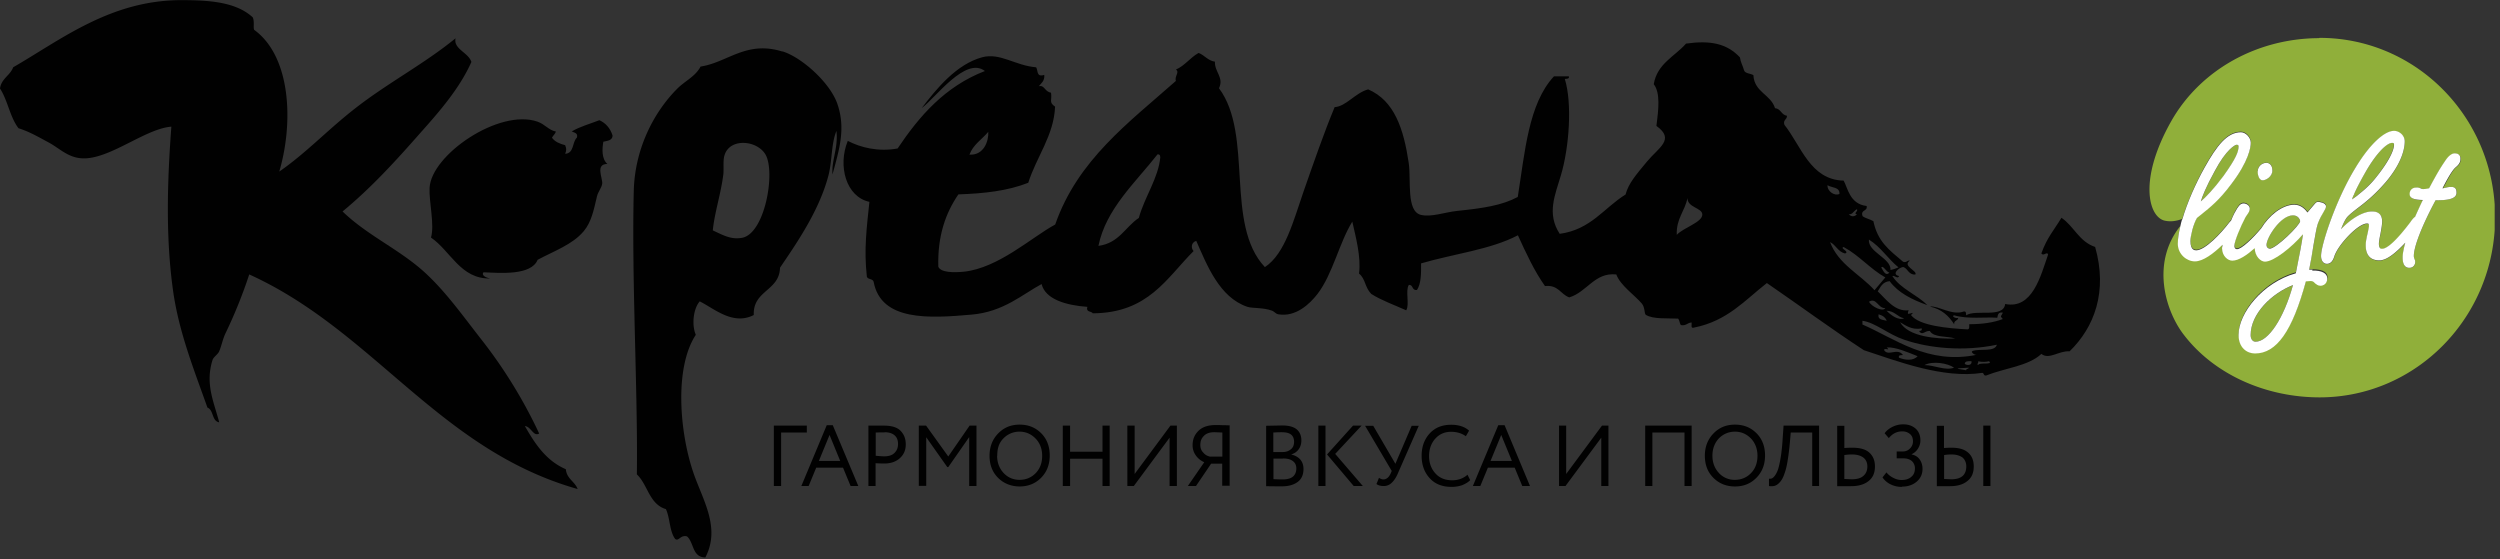 <svg xmlns="http://www.w3.org/2000/svg" fill="none" viewBox="0 0 237 53"><rect x="0" y="0" width="237" height="53" fill="#333333" stroke="none"/><g clip-path="url(#clip0_2002_72)"><path fill="#90AF3A" fill-rule="evenodd" d="M223.51 18.495c.492-.408 1.117-.91 1.756-1.713 1.503-1.918 1.676-2.788 1.676-3.074 0-.108-.026-.177-.186-.177-.452 0-1.41.87-2.514 2.788a20.708 20.708 0 00-1.091 2.108c-.08.177-.16.327-.213.49.186-.109.346-.245.532-.38l.027-.028.013-.014z" clip-rule="evenodd"/><path fill="#90AF3A" fill-rule="evenodd" d="M219.851 3.617c-5.88.014-11.242 3.006-13.996 7.834-3.153 5.548-2.182 9.098-.652 9.465.599.136 1.171.027 1.677-.163.479-1.605 1.29-3.44 2.115-4.923 1.157-2.067 2.142-3.346 3.446-3.346.465 0 .931.49.931.98 0 .462-.173 1.754-1.836 3.943-1.104 1.469-2.022 2.203-2.82 2.843-.147.108-.293.23-.426.34-.346.584-.639 1.754-.639 2.19 0 .883.426.883.572.883.839 0 2.355-1.618 3.127-2.638.066-.082.106-.136.16-.19.106-.245.212-.477.332-.735l.067-.109c.239-.408.425-.775.771-.775.24 0 .599.177.599.503 0 .19-.106.381-.253.571l-.159.245c-.466.83-1.051 2.271-1.051 2.706 0 .028.013.313.252.3.426 0 1.504-1.02 2.302-1.959.718-1.183 1.956-2.203 3.126-2.23.679 0 1.091.49 1.264.72.093-.108.226-.244.333-.394.372-.435.492-.584.625-.584.16 0 .798.081.798.435 0 .136-.079.299-.226.503a5.163 5.163 0 00-.545 1.129c-.147.435-.253 1.142-.413 2.026-.133.707-.252 1.496-.425 2.34.106 0 .226-.014.319 0 .918 0 1.423.258 1.423.747a.66.66 0 01-.638.694c-.24 0-.386-.136-.519-.245-.106-.109-.226-.218-.426-.19-.106 0-.226.013-.372.027h-.08c-1.291 4.733-2.781 6.84-4.829 6.854-.759 0-1.557-.544-1.557-1.754 0-2.067 2.302-4.978 5.428-5.848.373-1.768.599-3.047.679-3.7-1.038 1.238-2.768 2.598-3.606 2.598-.399 0-.931-.49-.958-1.278-.718.626-1.516 1.183-2.128 1.183-.4 0-.972-.408-.972-1.197 0-.081.027-.19.054-.313-.865.83-1.863 1.592-2.621 1.592-.759 0-1.623-.667-1.623-1.673 0-.476.079-1.034.239-1.632-2.781 3.44-1.49 7.901.186 10.186 2.887 3.89 7.85 6.093 13.012 6.093 9.193-.014 16.63-7.657 16.617-17.054.026-9.425-7.451-17.04-16.657-17.027l-.027.027zm-5.335 13.464c-.319 0-.465-.435-.479-.87 0-.381.333-.776.812-.79.293 0 .572.218.572.708.013.585-.599.952-.918.952h.013zm17.375.707c.16-.027.306-.068.466-.068.466 0 .532.259.532.558 0 .666-1.17.707-1.995.707-1.291 2.42-2.062 4.393-2.062 5.29 0 .136.026.218.066.3.027.08.067.163.067.271a.553.553 0 01-.546.558c-.412 0-.638-.327-.638-.966 0-.394.106-.884.252-1.4-.878.938-1.756 1.659-2.461 1.672-.851 0-1.291-.49-1.291-1.441 0-.354.107-.87.213-1.265.054-.231.093-.435.093-.53 0-.232-.026-.259-.186-.259-.865 0-2.78 2.04-3.1 3.128-.146.462-.385.694-.718.694-.253 0-.546-.232-.546-.748 0-1.02 1.357-5.236 3.247-8.337 1.343-2.19 2.7-3.509 3.672-3.509.479 0 1.011.408 1.011.98 0 .639-.226 1.999-1.783 3.848-1.091 1.279-1.982 1.959-2.701 2.503-.372.272-.678.53-.918.775-.239.245-.479.789-.638 1.21.958-1.02 2.115-1.7 2.94-1.7.638 0 .971.327.971.966 0 .299-.08.734-.16 1.156-.079.38-.146.734-.146.952 0 .476.213.476.306.476.532 0 1.437-.857 2.701-2.557.146-.19.266-.38.426-.476.239-.558.492-1.102.731-1.591-.811-.014-1.237-.218-1.237-.558 0-.38.253-.639.652-.639.186 0 .306.055.399.082.08.027.146.068.226.068.213 0 .386-.014.559-.068l.239-.422c.466-.87.812-1.51 1.238-2.108.346-.503.678-.775.944-.775.479 0 .559.313.559.503 0 .313-.066.503-.479.83-.319.299-.732 1.06-1.211 1.985a.957.957 0 01.32-.095h-.014z" clip-rule="evenodd"/><path fill="#90AF3A" fill-rule="evenodd" d="M218.055 20.943s-.146-.544-.678-.544c-1.185 0-2.515 2.122-2.515 2.815 0 .19.133.34.293.34.612 0 2.9-2.244 2.9-2.624v.013zm-5.827-7.044c0-.095-.027-.177-.186-.177-.147 0-.998.435-2.076 2.502-.838 1.496-1.171 2.38-1.317 2.87.412-.34 1.211-1.143 2.142-2.394 1.197-1.686 1.437-2.325 1.437-2.801zm1.596 18.495c1.211 0 2.661-2.19 3.553-5.358-2.023.788-4.018 2.72-4.018 4.746 0 .354.186.612.465.612z" clip-rule="evenodd"/><path fill="#010101" fill-rule="evenodd" d="M74.157 4.882c-3.432-1.06-5.162 1.034-7.743 1.428-.479.938-1.503 1.374-2.235 2.122-2.301 2.325-4.004 5.793-4.097 9.669-.213 8.39.399 19.175.292 26.873 1.038.965 1.171 2.828 2.754 3.29.4.858.333 2.109.878 2.83.346.258.493-.409 1.118-.245.678.57.479 1.985 1.743 1.999 1.477-2.829-.266-5.48-1.131-8.024-1.33-3.89-1.81-9.982.226-13.083-.412-.952-.226-2.502.373-3.168 1.357.666 3.14 2.311 5.122 1.292-.093-2.353 2.434-2.271 2.488-4.488 1.65-2.421 3.778-5.522 4.616-8.84.333-1.374.24-2.924.732-4.12.186 1.604-.48 2.787-.373 4.12.639-2.34 1.25-4.311.492-6.596-.638-2.026-3.379-4.501-5.241-5.072m-3.845 17.679c-.998.177-1.716-.218-2.754-.707.173-1.714.772-3.482.998-5.304.066-.585-.054-1.387.133-1.877.532-1.59 3.073-1.373 3.871 0 .958 1.673-.053 7.494-2.235 7.888h-.013zM49.744 40.39c.599.028.812 1.034 1.37.708a46.002 46.002 0 00-5.507-8.949c-1.65-2.108-3.233-4.338-5.123-6.12-2.447-2.325-5.6-3.644-8.009-5.983 2.768-2.285 5.096-4.855 7.477-7.562 1.796-2.012 3.646-4.161 4.737-6.61-.293-.91-1.717-1.21-1.504-2.243-2.94 2.407-6.399 4.216-9.472 6.61-2.581 1.998-4.71 4.283-7.238 6.024 1.37-4.665 1.104-10.92-2.381-13.436-.107-.245.053-.748-.133-1.184C22.378.19 19.863.013 17.216.013 10.497 0 5.774 3.767 1.25 6.378.958 7.167.133 7.438 0 8.391c.732 1.115.945 2.72 1.756 3.767 1.038.326 1.863.816 2.754 1.292 1.29.666 2.129 1.795 4.005 1.523 2.448-.34 5.494-2.802 7.73-2.965-.4 5.331-.533 10.486.146 15.436.532 3.944 1.995 7.588 3.273 11.192.611.245.399 1.279 1.117 1.401-.492-1.917-1.344-3.617-.639-5.889.094-.312.493-.53.626-.816.24-.544.332-1.156.625-1.768a45.457 45.457 0 002.235-5.548C35.442 31.374 41.602 42.635 54.76 46.36c-.266-.72-1.038-.966-1.118-1.877-1.889-.816-2.927-2.42-3.885-4.093h-.013z" clip-rule="evenodd"/><path fill="#010101" fill-rule="evenodd" d="M56.822 11.396c-.878.34-1.863.612-2.62 1.061.239.136.611.136.491.585-.465.421-.252 1.496-1.117 1.537.133-.327.133-.49 0-.816-.532-.136-.971-.327-1.25-.707.106-.218.305-.34.372-.585-.692-.136-1.038-.694-1.743-.939-3.645-1.264-10.071 3.155-10.23 6.27-.067 1.346.491 3.522.132 4.719 1.836 1.237 2.807 3.957 5.614 3.876-.372-.055-.89-.3-.625-.585 1.557.068 4.51.326 5.122-1.183 1.544-.83 3.313-1.442 4.377-2.72.719-.87.932-1.945 1.25-3.305.107-.435.453-.83.493-1.183.067-.53-.692-1.877.492-1.877-.572-.503-.492-1.455-.385-2.108.385-.095.864-.108.878-.585-.227-.707-.652-1.183-1.25-1.455zm141.782 12.009c-1.503-.504-1.995-1.959-3.179-2.761-.732 1.224-1.344 1.836-1.903 3.373.187.326.532-.218.639.108-.705 2.04-1.49 5.223-4.071 4.692-.147 1.374-2.807.476-3.699 1.075-.013-.19.014-.422-.253-.354-1.104.395-2.408-.585-3.179-.476 1.104.245 1.796.884 2.301 1.686-.066-.38.333-.312.386-.611-.253.095-.705-.19-.386-.245 1.238.38 2.994.15 4.085.23.053-.271.08-.557.519-.489-.133.395-.32.259 0 .612-.878.34-1.956.49-3.18.49-.013.177.053.435-.133.49-1.969-.096-4.563-.354-5.362-1.32-.066-.081.16-.177.133-.245-.412.082-.558.245-.385-.244-1.318.15-2.142-1.061-2.927-1.795.266-.422.465-.912 1.13-.966.812 1.115 2.142 1.754 3.566 2.271-.998-1.02-2.541-1.537-3.313-2.76.226-.082.532.34.639 0-.732-.137-.067-.79.386-.857.479.15.479.748 1.157.72.24-.353-1.277-.802-.519-1.319-.306-.054-.266.218-.638.11-1.357-1.143-2.422-1.932-2.821-3.85-.306-.19-.732-.258-1.024-.476-.226-.652.492-.421.386-.965-1.624-.19-1.796-1.74-2.182-2.407-3.167-.068-4.031-3.305-5.615-5.29-.159-.49.266-.477.24-.857-.546-.082-.559-.667-1.131-.721-.399-1.306-1.969-1.51-2.049-3.128-.266-.177-.798-.136-.891-.476-.107-.408-.32-.734-.386-1.21-1.237-1.32-2.807-1.632-5.109-1.306-1.077 1.224-2.741 1.904-3.06 3.849.639.816.453 2.393.253 3.957 1.796 1.279.213 2.04-.891 3.373-1.025 1.237-1.757 2.067-2.036 3.128-2.049 1.265-3.273 3.318-6.24 3.726-1.263-1.917-.425-3.713.107-5.535.798-2.652 1.091-6.868.372-9.152.187-.014.453.013.386-.245h-1.41c-2.421 2.597-2.754 7.18-3.433 11.437-1.49.802-3.312 1.074-5.734 1.32-1.237.135-2.434.611-3.445.38-1.411-.34-.918-3.305-1.158-4.923-.479-3.237-1.357-5.902-3.845-6.977-1.237.34-2.075 1.605-3.179 1.687-1.012 2.434-1.943 5.14-2.927 7.942-.972 2.788-1.757 5.957-3.686 7.221-3.831-4.08-1.051-12.525-4.35-16.958.492-1.02-.426-1.537-.386-2.516-.692-.11-.971-.612-1.543-.83-.798.435-1.291 1.197-2.155 1.578.385.244-.16.639 0 1.074-4.457 3.944-9.313 7.493-11.442 13.613-2.222 1.197-5.362 4.12-8.661 4.474-.971.096-2.209.082-2.421-.476-.08-2.95.705-5.1 1.902-6.854 2.421-.081 4.67-.326 6.626-1.101.784-2.475 2.434-4.488 2.541-7.222-.626-.408-.266-.625-.386-1.319-.612-.095-.599-.748-1.158-.612.24-.299.572-.503.52-1.074-.772.245-.573-.422-.772-.72-1.996-.164-3.406-1.402-5.11-.953-2.46.666-4.336 2.992-5.733 4.814 1.25-.897 4.15-4.936 5.987-3.508-3.792 1.468-6.2 4.256-8.276 7.343-1.836.34-3.525-.095-4.723-.72-.97 2.38-.16 5.303 2.05 5.78-.254 2.42-.533 4.528-.24 7.098.08.272.572.177.638.476.706 3.768 5.296 3.468 9.3 3.115 3.007-.259 4.803-1.918 6.626-2.897.345 1.428 2.274 2.013 4.337 2.162-.16.53.372.381.518.612 5.256-.027 6.998-3.345 9.553-5.902-.253-.258-.253-.816.253-.965 1.011 2.284 2.195 5.371 4.856 6.255.465.15 1.49.055 2.301.354.306.109.346.313.639.354 1.623.271 2.94-.952 3.698-1.932 1.437-1.863 2.076-4.895 3.3-6.854.332 1.496.838 3.319.638 4.923.639.53.519 1.265 1.158 1.931.998.626 2.195 1.048 3.313 1.55.346-.543-.107-1.862.252-2.406.453-.028.253.557.772.476.386-.585.399-1.537.386-2.516 3.047-.898 6.599-1.306 9.18-2.666.771 1.686 1.543 3.373 2.567 4.814 1.278-.136 1.477.79 2.302 1.075 1.676-.503 2.408-2.394 4.457-2.176.399 1.06 1.73 1.945 2.421 2.76.32.381.213.953.386 1.075.705.422 1.969.3 3.06.354.133.163.133.435.253.612.532.095.599-.232 1.024-.245.027.217-.133.612.253.476 3.14-.626 4.803-2.598 6.878-4.216 3.074 2.108 6.054 4.31 9.194 6.364 3.219 1.061 7.53 2.72 11.228 2.15.186.013.093.312.386.244 1.73-.694 3.991-.884 5.215-2.04.732.585 1.677-.326 2.674-.245 2.342-2.27 3.632-5.657 2.422-9.9h-.014zM93.688 12.498c.053.857-.413 2.244-1.783 2.162.346-.952 1.184-1.441 1.783-2.162zm16.311 2.38c-.173 1.999-1.517 3.835-2.036 5.78-1.29.856-1.876 2.393-3.831 2.651.705-3.508 3.539-6.038 5.601-8.676.186-.027.266.095.252.245h.014zm48.959 7.384c-.066-1.536.772-2.244 1.011-3.481.013.911 1.397.911 1.41 1.55.014.748-1.782 1.238-2.421 1.931zm23.216 8.867c.053.218-.093.231-.253.245.319.49.519-.027 1.024 0 .373.653 1.637.463 2.422.72-1.823.055-4.47-.176-5.242-1.55.479.273 1.118.776 2.049.585zm-1.663-.952c-.559.245-1.317-.353-1.663-.72.785.027 1.011.584 1.663.72zm-1.783-.965c-.226.394-1.344-.163-1.543-.612.718-.422.838.639 1.543.612zm.133 1.197c-.346-.11-.878-.055-.772-.612.373.108.639.271.772.611zm-.519-5.046c.186-.258.466.435.772.476-.373.422-.625-.272-.772-.476zm-1.171-2.652c1.131.694 1.81 1.836 2.808 2.639-.24.095-.466.19-.759.244.067-1.129-2.155-1.686-2.049-2.883zm-1.13-2.883c.133.231-.386.408 0 .49-.266.258-.546.23-.772 0 .399 0 .372-.259.772-.49zm-1.663-1.441c-.453.217-1.158-.232-1.131-.83.386.258 1.184.15 1.131.83zm-.878 4.569c.558.272.731.911 1.41 1.074.492-.177-.546-.49-.133-.612 1.49.803 2.501 2.067 3.951 2.883-.333.408-.692.803-1.024 1.21-1.397-1.536-3.433-2.46-4.218-4.569l.014.014zm6.519 10.948c-.067-.259.173-.232.385-.245-.518-.735-1.41.177-1.796-.476.027-.259.679.136.253-.245.838-.068 2.102.503 2.927.83-.412.462-1.184.38-1.783.136h.014zm2.421.707c.785-.422 2.222-.177 2.807.245-.838.312-1.862-.245-2.807-.245zm3.951.49c-1.49-.218-.598-.177.253-.245-.027.136-.253.081-.253.244zm-.133-.613c.014-.258.319-.258.639-.244.08.421-.453.421-.639.244zm1.277.11c-.186-.055.054-.164 0-.354.373.108.852.054 1.025 0 .426.38-.931.081-1.025.353zm-.518-1.32c-.267.027.146.422.385.354-4.643.965-7.769-1.537-10.843-2.87v-.354c1.264.19 2.422 1.279 3.952 1.796 2.408.83 5.681 1.128 8.794.476-.213.72-1.57.353-2.288.584v.014z" clip-rule="evenodd"/><path fill="#010101" d="M73.36 46.075V40.35h3.126v.653H74.05v5.072h-.692zm2.607 0l2.408-5.766h.572l2.421 5.766h-.731l-.719-1.74h-2.541l-.718 1.74h-.692zm2.674-4.841l-1.011 2.461h2.022l-1.011-2.461zm4.377 4.841h-.692V40.35h1.477c.732 0 1.264.163 1.583.503.32.34.48.748.48 1.278s-.174.939-.533 1.279c-.36.34-.852.53-1.49.53-.306 0-.599-.014-.838-.027v2.176l.013-.014zm.852-5.086c-.213 0-.493 0-.852.014v2.203c.306.027.572.054.811.054.413 0 .732-.095.958-.313.227-.217.346-.49.346-.856 0-.368-.106-.626-.319-.816-.213-.19-.532-.3-.958-.3l.014.014zm3.232 5.086V40.35h.692l2.102 2.924 2.022-2.924h.652v5.725h-.691v-4.637l-1.983 2.842h-.093l-1.996-2.829v4.61h-.691l-.014.014zm6.706-2.869c0-.83.266-1.537.798-2.095.545-.57 1.21-.856 2.049-.856.838 0 1.503.272 2.049.816.545.544.811 1.264.811 2.108 0 .843-.266 1.55-.811 2.107-.546.558-1.238.83-2.036.83s-1.503-.272-2.049-.816c-.545-.544-.811-1.237-.811-2.108v.014zm.718 0c0 .652.213 1.197.612 1.632.412.435.918.652 1.517.652.598 0 1.13-.217 1.543-.652.412-.435.599-.98.599-1.632 0-.653-.213-1.21-.626-1.632-.412-.422-.918-.653-1.516-.653a2.09 2.09 0 00-1.544.653c-.425.435-.572.965-.572 1.632h-.013zm9.992 2.869v-2.584h-3.074v2.584h-.692V40.35h.692v2.475h3.074V40.35h.678v5.725h-.678zm2.966 0h-.612V40.35h.692v4.583l3.393-4.583h.612v5.725h-.692v-4.583l-3.393 4.583zm8.382 0v-2.121h-1.051l-1.437 2.121h-.772l1.557-2.257a1.869 1.869 0 01-.785-.626 1.606 1.606 0 01-.319-.993c0-.557.186-.992.559-1.36.372-.367.918-.544 1.636-.544.133 0 .346 0 .678.014.32 0 .533.014.639.014v5.725h-.692l-.013.027zm-1.118-2.788h1.131v-2.284c-.372-.014-.625-.028-.771-.028-.413 0-.759.11-.972.34-.239.232-.345.504-.345.87 0 .3.093.545.292.735.173.218.413.326.679.38l-.014-.013zm5.282 2.788v-5.711c.838-.014 1.344-.028 1.543-.028.626 0 1.091.136 1.371.381.292.259.425.612.425 1.034 0 .34-.093.625-.266.857-.173.23-.399.38-.705.476.346.081.639.23.852.462.213.231.319.544.319.911 0 .558-.186.966-.559 1.238-.372.272-.864.408-1.476.408-.559 0-1.052 0-1.504-.014v-.014zm1.517-5.1c-.16 0-.426 0-.838.028v1.85h.891c.306 0 .559-.082.772-.259.213-.163.306-.408.306-.707 0-.612-.373-.911-1.131-.911zm.066 2.503h-.891v1.945c.239.013.532.027.865.027.412 0 .758-.082.971-.259.213-.176.333-.435.333-.788 0-.3-.107-.53-.333-.694-.226-.177-.532-.245-.945-.245v.014zm3.366 2.597V40.35h.679v5.725h-.679zm4.098-5.725l-2.501 2.679 2.621 3.046h-.865l-2.528-2.992 2.461-2.733h.812zm5.428 0l-1.942 4.42c-.187.462-.399.788-.626.992a1.04 1.04 0 01-.771.313c-.293 0-.519-.068-.679-.19l.24-.585c.146.095.292.15.425.15.266 0 .519-.19.692-.585l.093-.218-2.527-4.283h.771l2.102 3.603 1.544-3.603h.678v-.014zm4.603 4.637l.266.53c-.186.191-.425.34-.758.477a3.093 3.093 0 01-1.011.163c-.852 0-1.543-.258-2.049-.802-.505-.544-.785-1.238-.785-2.15 0-.856.253-1.55.758-2.107.506-.558 1.185-.83 2.036-.83.718 0 1.277.177 1.703.558l-.306.53c-.373-.272-.838-.421-1.397-.421-.612 0-1.104.217-1.49.639-.386.422-.599.979-.599 1.659s.213 1.224.612 1.66c.399.434.932.638 1.583.638.546 0 1.025-.163 1.424-.503l.013-.04zm.519 1.088l2.408-5.766h.599l2.408 5.766h-.732l-.718-1.74h-2.541l-.719 1.74h-.705zm2.688-4.841l-1.012 2.461h2.023l-1.011-2.461zm6.093 4.841h-.612V40.35h.678v4.583l3.393-4.583h.612v5.725h-.679v-4.583l-3.392 4.583zm11.282 0v-5.072h-3.047v5.072h-.678V40.35h4.403v5.725h-.692.014zm1.929-2.869c0-.83.266-1.537.798-2.095.546-.57 1.211-.856 2.049-.856.838 0 1.503.272 2.049.816.545.544.811 1.264.811 2.108 0 .843-.266 1.55-.811 2.107-.546.558-1.211.83-2.036.83s-1.503-.272-2.049-.816c-.545-.544-.811-1.237-.811-2.108v.014zm.718 0c0 .652.213 1.197.612 1.632a2.01 2.01 0 001.517.652c.599 0 1.131-.217 1.543-.652.413-.435.599-.98.599-1.632 0-.653-.213-1.21-.612-1.632-.412-.422-.918-.653-1.517-.653-.598 0-1.117.218-1.543.653-.386.421-.599.965-.599 1.632zm9.46 2.869v-5.072h-2.036l-.093 1.074a22.156 22.156 0 01-.239 1.822 6.093 6.093 0 01-.333 1.197c-.12.3-.253.503-.413.667-.159.163-.306.258-.465.299a1.301 1.301 0 01-.519.013v-.693c.093.013.186 0 .266-.027.08-.028.173-.11.293-.259.106-.15.213-.34.306-.612.08-.258.173-.653.253-1.156.079-.503.146-1.129.186-1.836l.08-1.142h3.366v5.725h-.652zm3.046-5.725v2.121c.333-.027.599-.027.785-.027.705 0 1.238.15 1.583.463.346.312.533.748.533 1.305 0 .612-.187 1.06-.599 1.387-.399.327-.958.49-1.663.49h-1.317v-5.725h.678v-.014zm.732 2.733a4.99 4.99 0 00-.732.055v2.27c.426.014.679.028.705.028.466 0 .839-.095 1.091-.313.253-.217.386-.503.386-.91 0-.355-.133-.64-.372-.83-.253-.19-.612-.3-1.078-.3zm4.723 3.074a2.33 2.33 0 01-1.104-.258 1.93 1.93 0 01-.732-.64l.373-.476c.173.218.399.395.678.53.266.137.519.191.758.191.386 0 .692-.095.918-.299.24-.19.346-.462.346-.802a.918.918 0 00-.292-.694c-.187-.163-.466-.258-.799-.258h-.638v-.653h.612a.886.886 0 00.638-.272.92.92 0 00.293-.694c0-.299-.093-.53-.293-.693-.199-.164-.425-.245-.731-.245-.493 0-.932.218-1.264.64l-.399-.463c.186-.259.452-.463.758-.612.306-.15.639-.232.998-.232.492 0 .878.137 1.184.409.293.258.452.639.452 1.115 0 .258-.066.503-.213.748a1.37 1.37 0 01-.612.557v.028c.333.067.572.217.759.475.173.245.266.544.266.884 0 .504-.187.912-.559 1.224-.373.313-.838.463-1.357.463l-.04.027zm3.991-5.807v2.121c.333-.027.599-.027.732-.027.692 0 1.197.15 1.556.463.36.312.533.748.533 1.305 0 .612-.187 1.06-.599 1.387-.399.327-.945.49-1.636.49h-1.264v-5.725h.678v-.014zm.705 2.733a4.76 4.76 0 00-.692.055v2.27c.426.014.652.028.679.028.945 0 1.423-.408 1.423-1.224 0-.354-.133-.639-.345-.83-.253-.19-.612-.299-1.051-.299h-.014zm3.02 2.992V40.35h.679v5.725h-.679z"/><path fill="#fff" d="M214.037 16.224c0-.38.333-.775.812-.789.292 0 .572.232.572.721.013.572-.599.939-.918.939-.333 0-.479-.463-.479-.87h.013z"/><path fill="#fff" d="M219.226 25.567c-.107-.014-.226 0-.319 0 .173-.857.306-1.632.412-2.34.16-.883.266-1.59.412-2.026.187-.503.4-.87.559-1.128.133-.218.213-.354.213-.503 0-.354-.639-.436-.798-.436-.133.014-.253.164-.625.612-.107.136-.24.272-.333.395-.173-.231-.572-.735-1.251-.735-1.17.014-2.408 1.047-3.126 2.23-.798.953-1.863 1.986-2.302 1.986-.239 0-.253-.272-.253-.313 0-.421.599-1.863 1.051-2.706.067-.095.107-.177.16-.245.146-.19.253-.38.253-.57 0-.327-.346-.504-.599-.504-.332 0-.545.354-.771.775l-.067.109c-.133.258-.239.49-.333.734-.066.068-.106.11-.173.19-.771 1.02-2.288 2.625-3.126 2.639-.133 0-.559 0-.559-.884 0-.435.266-1.591.626-2.19.146-.108.292-.23.425-.34.799-.639 1.716-1.373 2.807-2.842 1.677-2.19 1.863-3.509 1.863-3.944 0-.49-.479-.992-.931-.992-1.317 0-2.289 1.278-3.446 3.345-.838 1.496-1.65 3.318-2.115 4.923l-.027.014c-.067.19-.106.408-.16.639-.146.625-.239 1.183-.239 1.659.013.993.851 1.66 1.623 1.66s1.756-.735 2.621-1.578c-.013.095-.027.217-.053.312.013.79.572 1.197.971 1.197.625 0 1.41-.544 2.129-1.183.026.789.572 1.278.971 1.278.838 0 2.541-1.36 3.605-2.597-.08.653-.319 1.931-.678 3.699-3.127.87-5.442 3.78-5.428 5.848 0 1.21.798 1.754 1.556 1.754 2.049 0 3.539-2.108 4.83-6.84h.079c.147-.014.253-.028.373-.028.213 0 .306.096.412.218.133.095.266.231.519.231s.639-.177.639-.694c0-.489-.519-.775-1.424-.747l.027-.082zm-9.273-9.343c1.091-2.067 1.942-2.502 2.075-2.502.16 0 .187.068.187.163 0 .49-.24 1.129-1.437 2.801-.918 1.238-1.73 2.068-2.142 2.408.146-.49.492-1.374 1.317-2.87zm5.202 7.344c-.16 0-.293-.15-.293-.34 0-.694 1.331-2.815 2.515-2.815.532 0 .678.476.678.544 0 .38-2.288 2.624-2.9 2.624v-.013zm-1.331 8.826c-.266 0-.465-.245-.465-.626 0-2.026 1.995-3.957 4.018-4.746-.878 3.169-2.342 5.372-3.553 5.372z"/><path fill="#fff" d="M233.248 15.041c0-.19-.066-.503-.545-.503-.293 0-.612.258-.945.775-.425.612-.771 1.224-1.25 2.108l-.226.422a2.43 2.43 0 01-.573.081.44.44 0 01-.226-.068c-.093-.027-.213-.095-.399-.081-.399 0-.652.245-.652.625 0 .381.413.544 1.251.558-.24.49-.492 1.047-.732 1.591-.16.109-.306.3-.426.476-1.277 1.7-2.195 2.557-2.7 2.557-.093 0-.306 0-.306-.476 0-.19.066-.558.146-.939.08-.435.16-.87.16-1.156 0-.652-.32-.965-.958-.965-.838 0-1.983.666-2.94 1.686.159-.408.385-.952.638-1.21.24-.245.546-.49.918-.775.719-.544 1.597-1.224 2.701-2.503 1.556-1.85 1.783-3.21 1.783-3.848 0-.585-.533-.993-1.011-.993-.958.013-2.342 1.319-3.672 3.522-1.876 3.074-3.247 7.303-3.247 8.337 0 .53.293.748.546.748.332 0 .559-.232.705-.694.319-1.06 2.235-3.128 3.1-3.128.159 0 .186.027.186.259 0 .081-.053.299-.093.53-.093.394-.213.898-.213 1.265 0 .952.452 1.441 1.291 1.441.718 0 1.583-.734 2.461-1.672-.146.544-.253 1.033-.253 1.4 0 .653.226.98.639.98.372 0 .558-.3.558-.558a.628.628 0 00-.066-.272c-.027-.082-.067-.163-.067-.3 0-.883.772-2.869 2.063-5.276.811 0 1.982-.027 1.982-.707 0-.3-.067-.571-.532-.558-.16 0-.306.027-.466.068-.106.014-.213.055-.333.068.479-.938.918-1.7 1.238-1.985.399-.327.465-.544.465-.83zm-10.084 3.373c.253-.585.625-1.292 1.091-2.108 1.091-1.904 2.062-2.76 2.514-2.76.16 0 .187.067.187.176 0 .272-.16 1.156-1.677 3.06-.625.802-1.25 1.305-1.756 1.713l-.027.028a7.432 7.432 0 01-.532.38c.053-.15.107-.312.213-.49h-.013z"/></g><defs><clipPath id="clip0_2002_72"><path fill="#fff" d="M0 0h236.495v52.848H0z"/></clipPath></defs></svg>